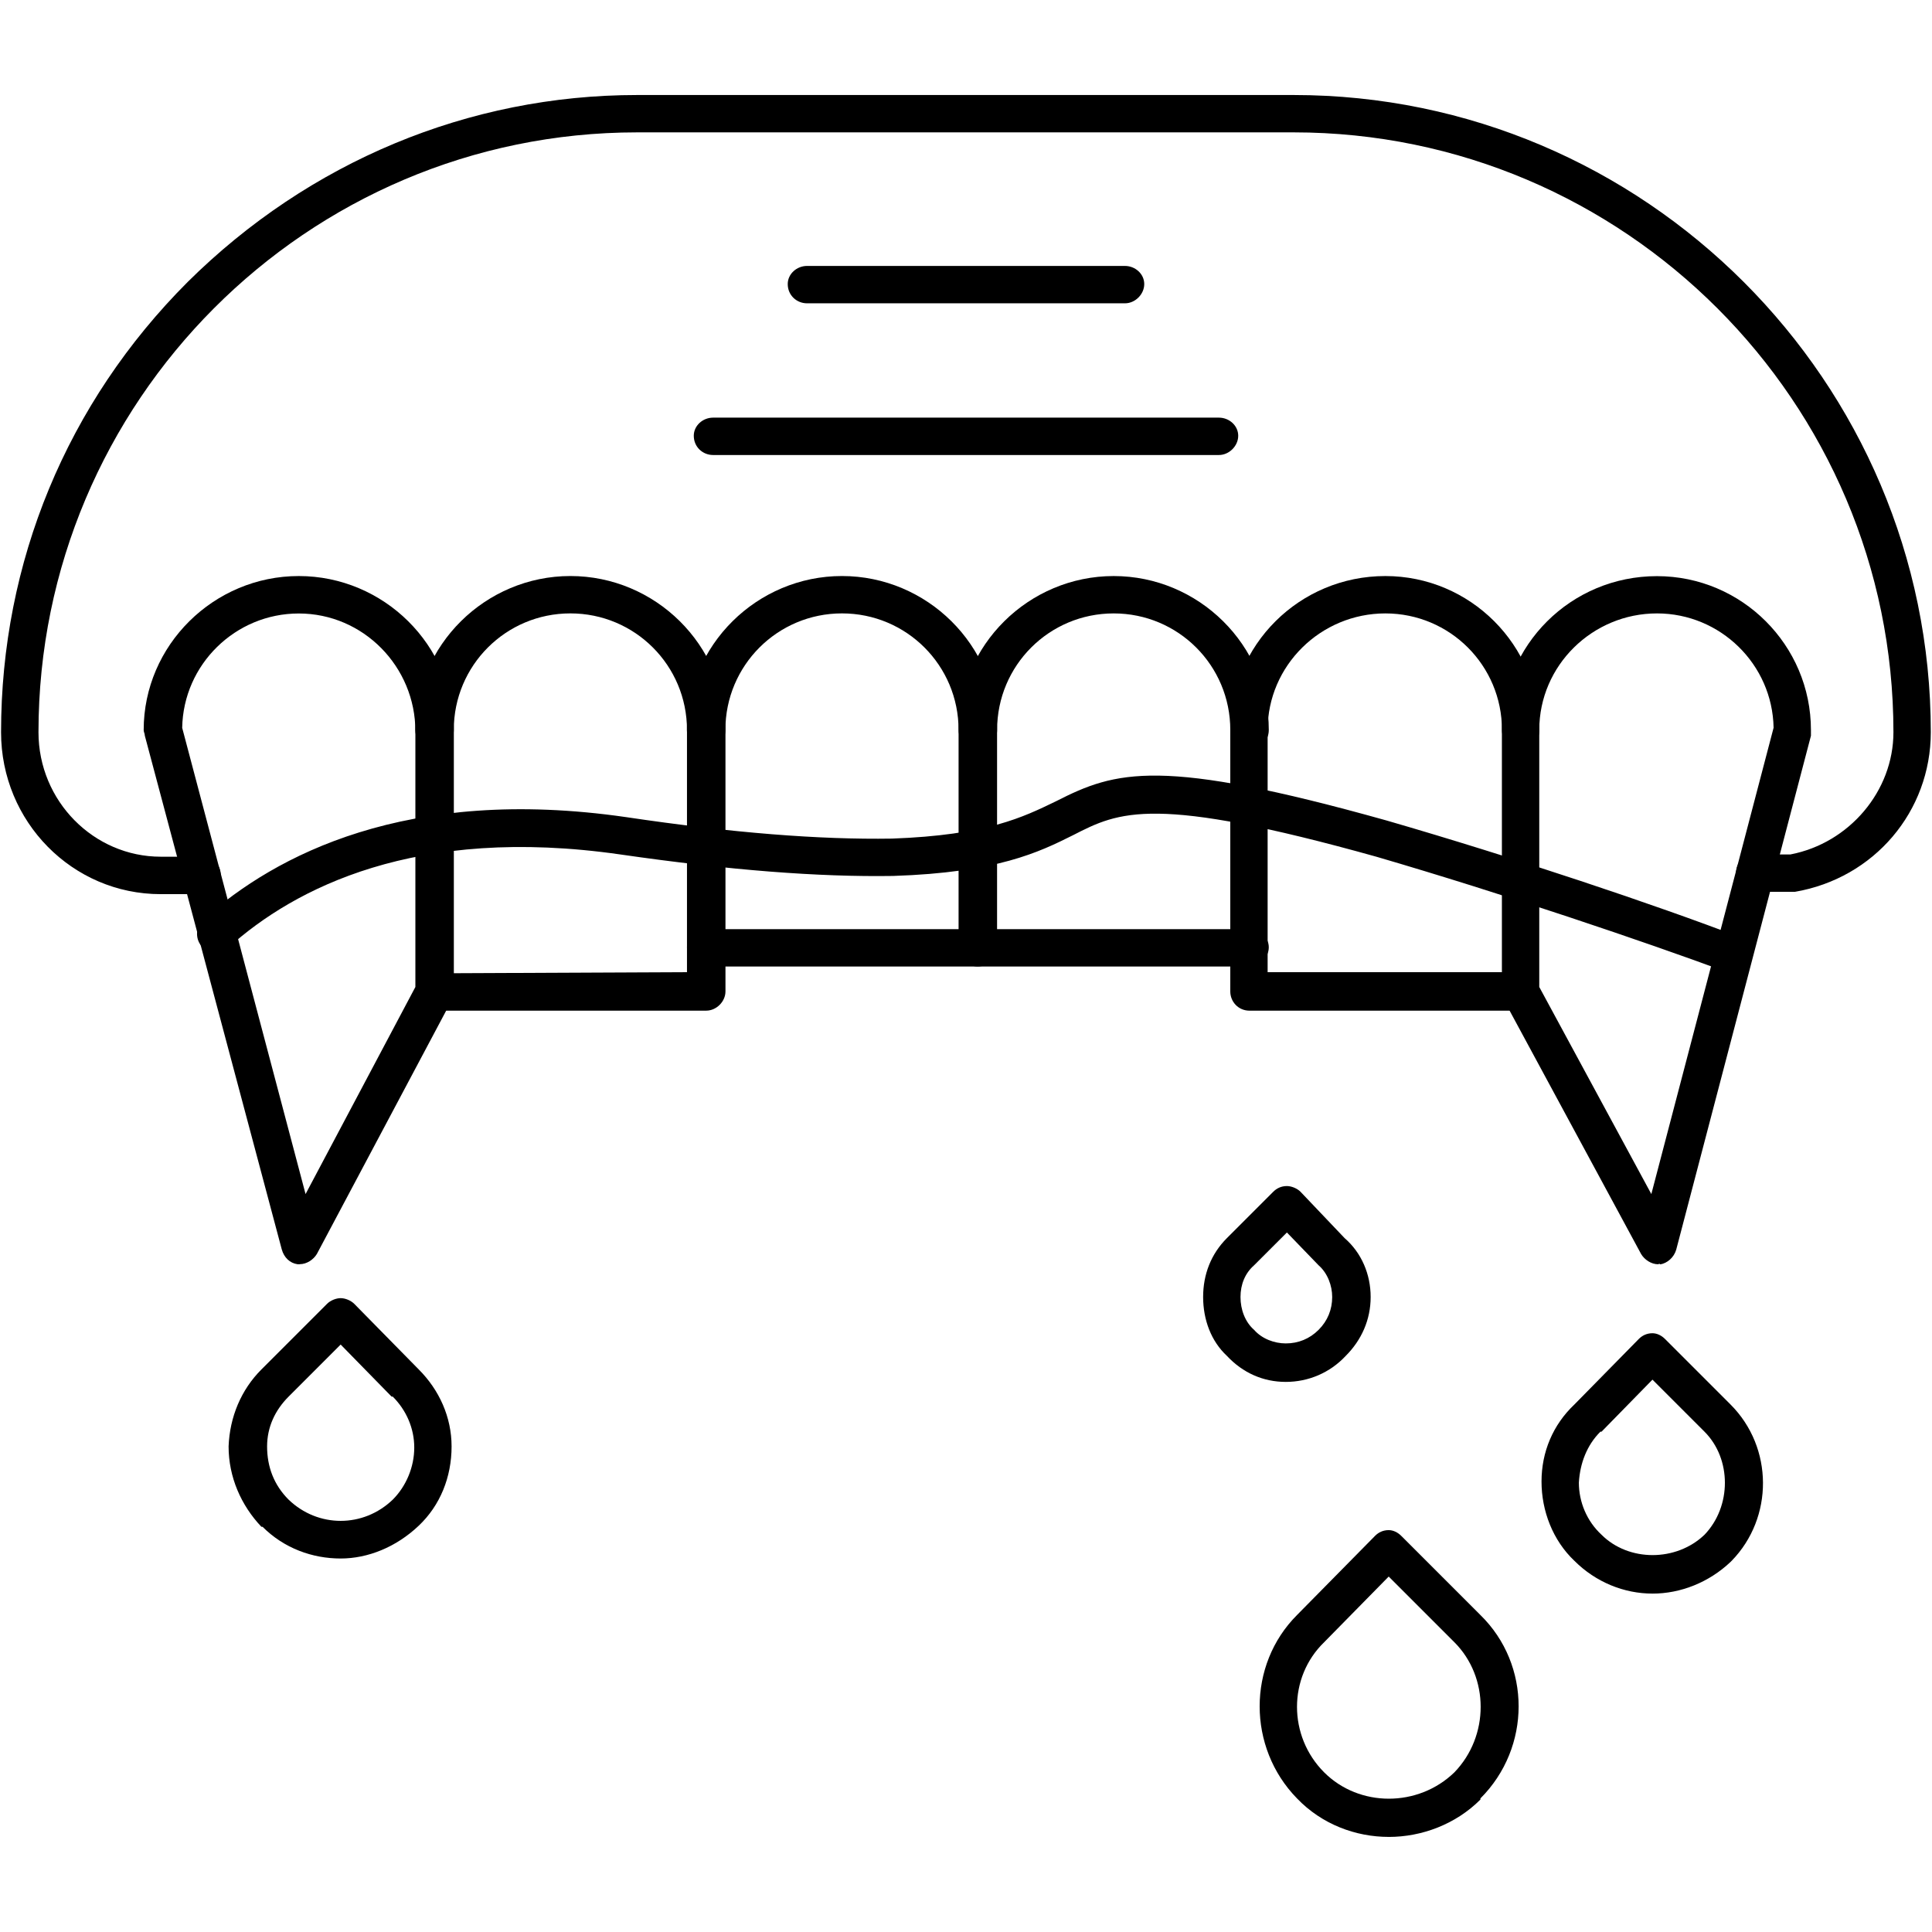 <?xml version="1.0" encoding="UTF-8"?> <svg xmlns="http://www.w3.org/2000/svg" viewBox="0 0 100 100" fill-rule="evenodd"><path d="m10.426 46.281h-2.109c-4.57 0-8.262-3.75-8.262-8.379 0-8.789 3.398-17.047 9.668-23.316 6.269-6.211 14.527-9.668 23.258-9.668h33.977c18.16 0 32.98 14.82 32.98 32.98 0 4.102-2.93 7.559-7.031 8.262h-0.176-1.934c-0.527 0-0.938-0.41-0.938-0.996 0-0.527 0.41-0.938 0.938-0.938h1.875c3.047-0.586 5.332-3.281 5.332-6.328 0-17.105-13.941-31.047-31.047-31.047h-33.977c-17.105 0-30.988 13.941-30.988 31.047 0 3.574 2.871 6.445 6.328 6.445h2.109c0.586 0 0.996 0.41 0.996 0.938s-0.469 0.996-0.996 0.996z" fill-rule="evenodd"></path><path d="m36.555 52.312h-14.059c-0.527 0-0.996-0.469-0.996-0.996s0.469-0.938 0.996-0.938l13.062-0.059v-12.535c0-3.34-2.695-6.035-6.035-6.035-3.34 0-6.035 2.695-6.035 6.035 0 0.586-0.469 0.996-0.996 0.996-0.527 0-0.996-0.41-0.996-0.996 0-4.394 3.633-7.969 8.027-7.969 4.394 0 8.027 3.574 8.027 7.969v13.531c0 0.527-0.469 0.996-0.996 0.996z" fill-rule="evenodd"></path><path d="m50.613 50.027h-14.059c-0.527 0-0.996-0.41-0.996-0.996 0-0.527 0.469-0.938 0.996-0.938h13.062v-10.309c0-3.34-2.695-6.035-6.035-6.035-3.34 0-6.035 2.695-6.035 6.035 0 0.586-0.469 0.996-0.996 0.996-0.527 0-0.996-0.469-0.996-0.996 0-4.394 3.633-7.969 8.027-7.969s8.027 3.574 8.027 7.969v11.246c0 0.527-0.469 0.996-0.996 0.996z" fill-rule="evenodd"></path><path d="m64.676 50.027h-14.059c-0.527 0-0.996-0.41-0.996-0.996 0-0.527 0.469-0.938 0.996-0.938h14.059c0.527 0 0.996 0.41 0.996 0.938s-0.469 0.996-0.996 0.996zm0-11.246c-0.527 0-0.996-0.41-0.996-0.996 0-3.34-2.695-6.035-6.035-6.035-3.34 0-6.035 2.695-6.035 6.035 0 0.586-0.469 0.996-0.996 0.996-0.527 0-0.996-0.41-0.996-0.996 0-4.394 3.633-7.969 8.027-7.969s8.027 3.574 8.027 7.969c0 0.586-0.469 0.996-0.996 0.996z" fill-rule="evenodd"></path><path d="m78.734 52.312h-14.059c-0.586 0-0.996-0.469-0.996-0.996v-13.531c0-4.394 3.574-7.969 8.027-7.969 4.394 0 7.969 3.574 7.969 7.969 0 0.586-0.41 0.996-0.938 0.996-0.586 0-0.996-0.41-0.996-0.996 0-3.34-2.695-6.035-6.035-6.035-3.34 0-6.094 2.695-6.094 6.035v12.535h13.121c0.527 0 0.938 0.469 0.938 0.996s-0.41 0.996-0.938 0.996z" fill-rule="evenodd"></path><path d="m85.824 65.438c-0.352 0-0.703-0.234-0.879-0.527l-7.09-13.121c-0.059-0.117-0.117-0.293-0.117-0.469v-13.531c0-4.394 3.574-7.969 8.027-7.969 4.394 0 7.969 3.574 7.969 7.969v0.293l-6.973 26.598c-0.117 0.41-0.469 0.703-0.82 0.762-0.059-0.059-0.117 0-0.117 0zm-6.152-14.352 5.801 10.719 6.328-24.137c-0.059-3.281-2.754-5.918-6.035-5.918-3.34 0-6.094 2.695-6.094 6.035z" fill-rule="evenodd"></path><path d="m15.523 65.438h-0.117c-0.41-0.059-0.703-0.352-0.82-0.762l-7.09-26.598c0-0.117-0.059-0.176-0.059-0.293 0-4.394 3.633-7.969 8.027-7.969 4.394 0 8.027 3.574 8.027 7.969v13.531c0 0.176-0.059 0.293-0.117 0.469l-6.973 13.121c-0.176 0.293-0.527 0.527-0.879 0.527zm-6.094-27.77 6.387 24.137 5.684-10.719v-13.238c0-3.34-2.695-6.094-6.035-6.094-3.281 0-5.977 2.637-6.035 5.918z" fill-rule="evenodd"></path><path d="m17.633 80.668c-1.465 0-2.93-0.527-4.043-1.641h-0.059c-1.055-1.113-1.699-2.578-1.699-4.16 0.059-1.523 0.645-2.93 1.699-3.984l3.398-3.398c0.176-0.176 0.469-0.293 0.703-0.293 0.234 0 0.527 0.117 0.703 0.293l3.34 3.398c1.055 1.055 1.699 2.461 1.699 3.984 0 1.582-0.586 3.047-1.699 4.102-1.172 1.113-2.637 1.699-4.043 1.699zm-2.695-3.047c1.523 1.465 3.867 1.465 5.391 0 0.703-0.703 1.113-1.699 1.113-2.695 0-0.996-0.41-1.934-1.113-2.637h-0.059l-2.637-2.695-2.695 2.695c-0.703 0.703-1.113 1.582-1.113 2.578 0 1.055 0.352 1.992 1.113 2.754z" fill-rule="evenodd"></path><path d="m89.75 50.379c-0.117 0-0.234-0.059-0.352-0.059-4.277-1.582-11.539-4.043-18.16-5.977-11.539-3.223-13.297-2.344-15.699-1.113-1.758 0.879-3.926 1.934-9.316 2.109-3.867 0.059-8.438-0.293-14.117-1.113-10.602-1.523-16.871 1.758-20.27 4.805-0.41 0.352-0.996 0.352-1.406-0.059-0.352-0.41-0.293-1.055 0.117-1.406 3.691-3.281 10.484-6.914 21.852-5.273 5.508 0.82 10.016 1.172 13.766 1.113 4.922-0.176 6.797-1.113 8.496-1.934 3.106-1.582 5.391-2.285 17.105 0.996 6.68 1.934 14 4.394 18.277 6.035 0.527 0.176 0.762 0.762 0.586 1.23-0.117 0.41-0.527 0.645-0.879 0.645z" fill-rule="evenodd"></path><path d="m58.23 15.699h-16.461c-0.527 0-0.996-0.41-0.996-0.996 0-0.527 0.469-0.938 0.996-0.938h16.461c0.527 0 0.996 0.41 0.996 0.938s-0.469 0.996-0.996 0.996z" fill-rule="evenodd"></path><path d="m63.094 23.551h-26.188c-0.527 0-0.996-0.41-0.996-0.996 0-0.527 0.469-0.938 0.996-0.938h26.188c0.527 0 0.996 0.41 0.996 0.938 0 0.527-0.469 0.996-0.996 0.996z" fill-rule="evenodd"></path><path d="m66.551 71.527c-1.172 0-2.227-0.469-3.047-1.348-0.82-0.762-1.23-1.875-1.23-3.047 0-1.172 0.41-2.227 1.23-3.047l2.402-2.402c0.176-0.176 0.41-0.293 0.703-0.293 0.234 0 0.527 0.117 0.703 0.293l2.285 2.402c0.879 0.762 1.348 1.875 1.348 3.047 0 1.172-0.469 2.227-1.289 3.047-0.82 0.879-1.934 1.348-3.106 1.348zm0.059-7.734-1.699 1.699c-0.469 0.41-0.703 0.996-0.703 1.641 0 0.645 0.234 1.289 0.703 1.699 0.41 0.469 1.055 0.703 1.641 0.703 0.645 0 1.23-0.234 1.699-0.703s0.703-1.055 0.703-1.699c0-0.586-0.234-1.23-0.703-1.641z" fill-rule="evenodd"></path><path d="m85.531 82.484c-1.465 0-2.93-0.586-4.043-1.699-1.113-1.055-1.699-2.578-1.699-4.102 0-1.523 0.586-2.93 1.699-3.984l3.34-3.398c0.176-0.176 0.41-0.293 0.703-0.293 0.234 0 0.469 0.117 0.645 0.293l3.398 3.398c2.227 2.227 2.227 5.859 0.059 8.086l-0.059 0.059c-1.113 1.055-2.578 1.641-4.043 1.641zm-2.637-3.047c1.406 1.406 3.867 1.406 5.332 0 1.406-1.465 1.406-3.926 0-5.332l-2.695-2.695-2.637 2.695h-0.059c-0.703 0.703-1.055 1.641-1.113 2.637 0 0.996 0.41 1.992 1.172 2.695z" fill-rule="evenodd"></path><path d="m71.879 95.078c-1.699 0-3.457-0.645-4.746-1.992-2.578-2.637-2.578-6.914 0-9.492l4.043-4.102c0.176-0.176 0.41-0.293 0.703-0.293 0.234 0 0.469 0.117 0.645 0.293l4.102 4.102c2.637 2.578 2.637 6.856 0 9.492v0.059c-1.289 1.289-3.047 1.934-4.746 1.934zm-3.34-3.34c1.816 1.816 4.863 1.816 6.738 0 1.816-1.875 1.816-4.922 0-6.738l-3.398-3.398-3.34 3.398c-1.875 1.816-1.875 4.863 0 6.738z" fill-rule="evenodd"></path></svg> 